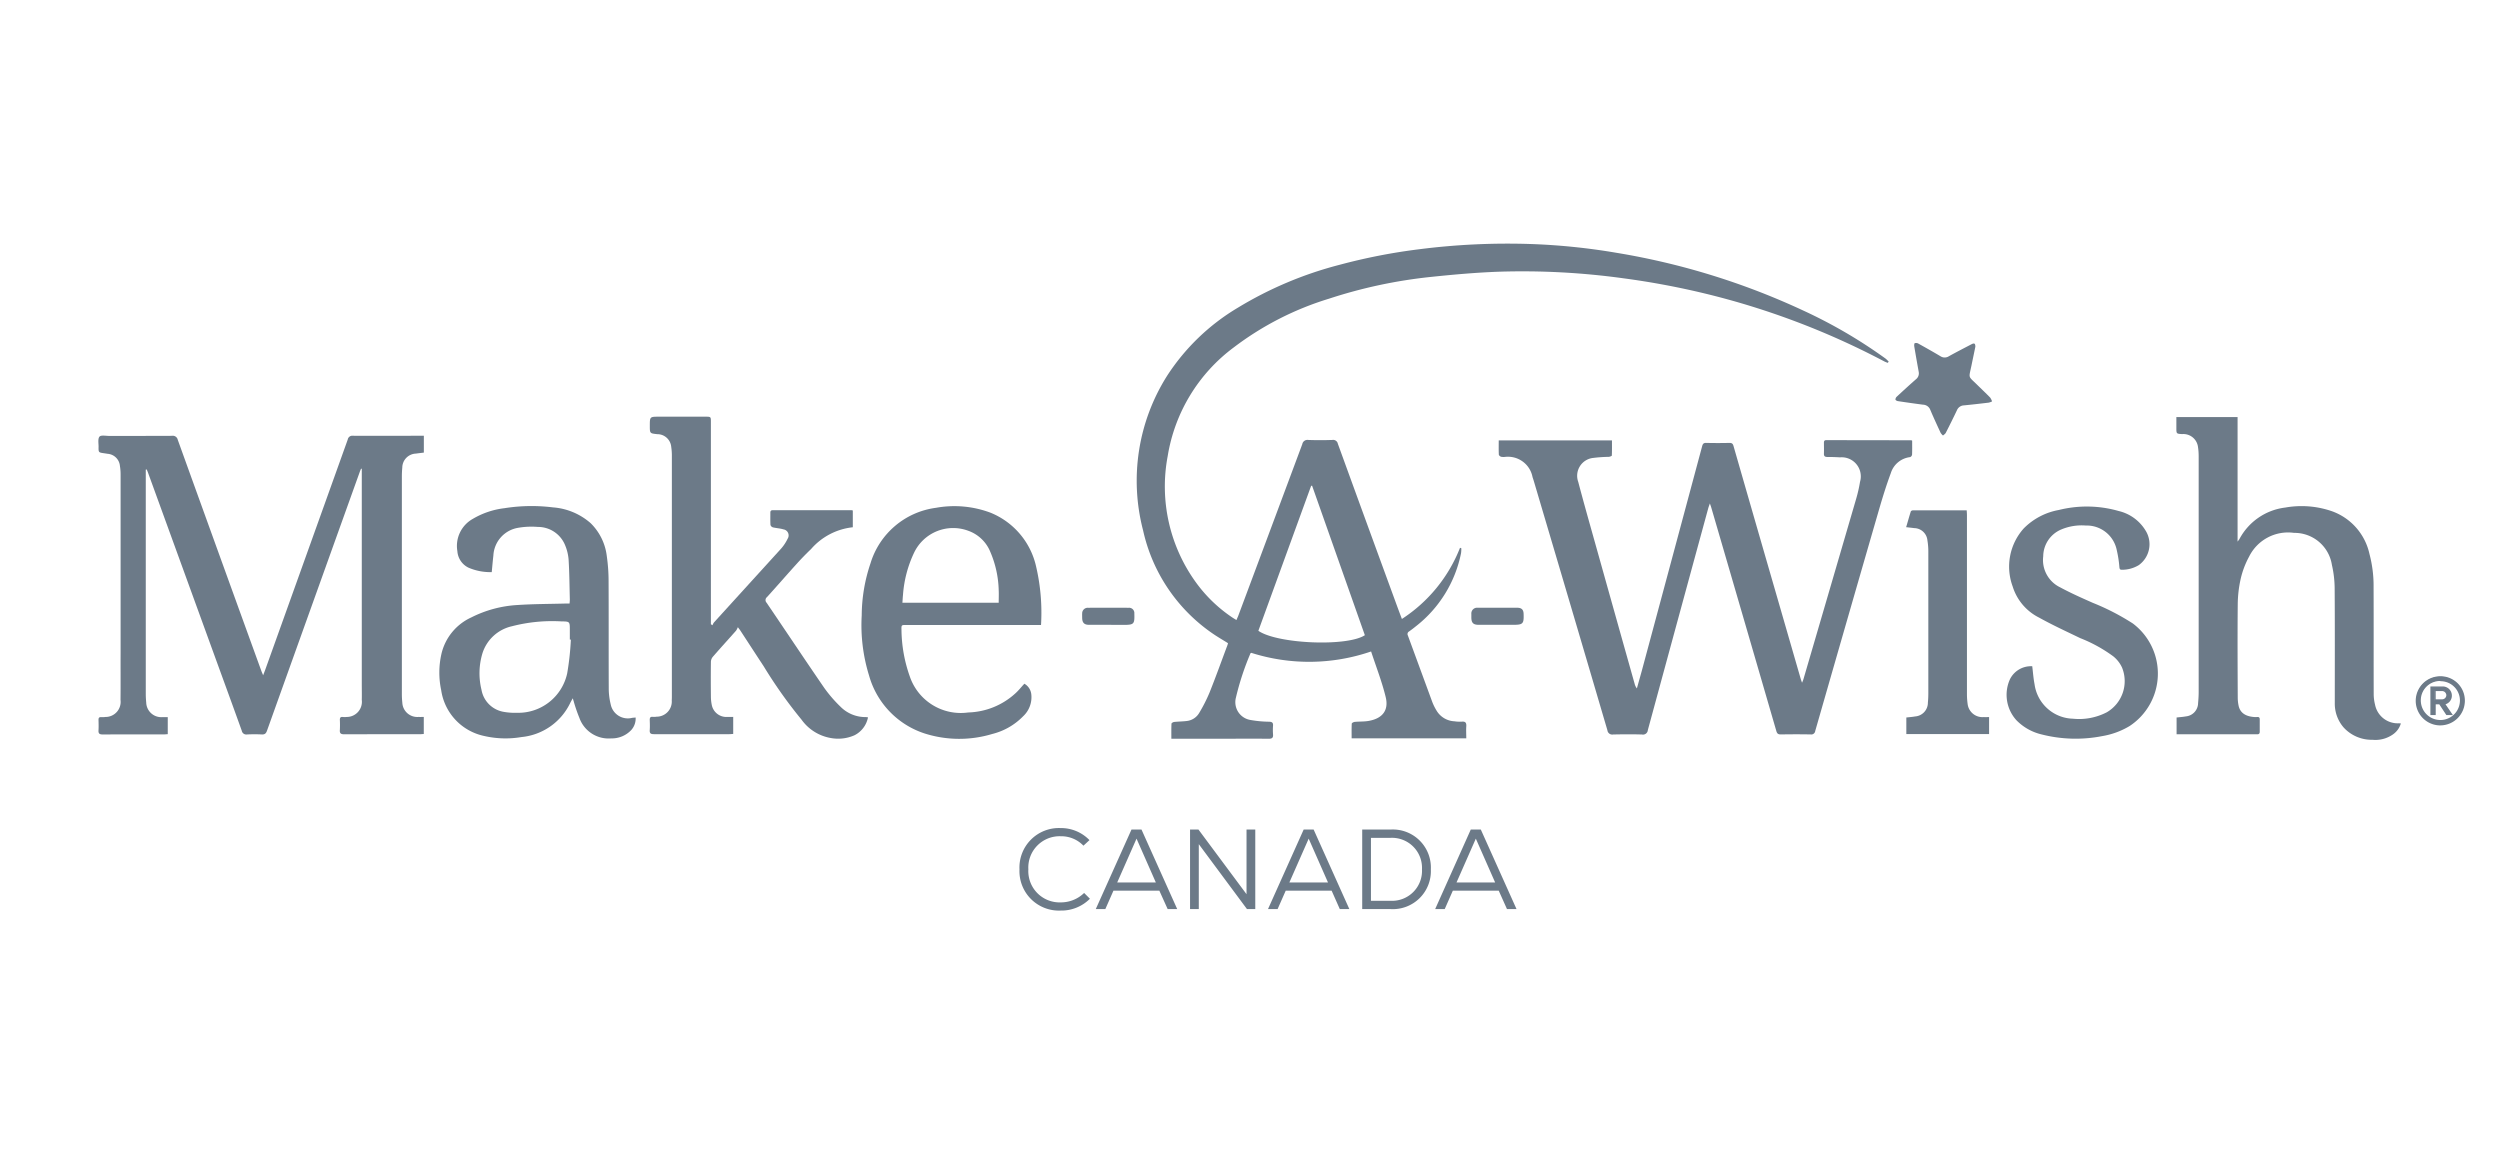 <svg xmlns="http://www.w3.org/2000/svg" xmlns:xlink="http://www.w3.org/1999/xlink" width="154" height="72" viewBox="0 0 154 72">
  <defs>
    <clipPath id="clip-path">
      <rect id="Rectangle_4779" data-name="Rectangle 4779" width="141.832" height="30.576" fill="#6c7a88"/>
    </clipPath>
  </defs>
  <g id="Group_28520" data-name="Group 28520" transform="translate(-478 -987)">
    <rect id="Rectangle_1610" data-name="Rectangle 1610" width="154" height="72" transform="translate(478 987)" fill="none"/>
    <g id="Group_28438" data-name="Group 28438" transform="translate(170 16)">
      <path id="Path_26710" data-name="Path 26710" d="M228.819,93.258a1.469,1.469,0,1,1,1.469-1.469A1.469,1.469,0,0,1,228.819,93.258Zm0-2.718a1.254,1.254,0,1,0,.893.369A1.263,1.263,0,0,0,228.819,90.54Zm.4,2.1-.436-.661h-.3v.661h-.22v-1.67h.681a.493.493,0,0,1,.1.979l.451.666Zm-.279-1.469h-.46v.607h.46a.309.309,0,0,0,.3-.3.318.318,0,0,0-.3-.338Z" transform="translate(229.503 922.369)" fill="#6c7a88"/>
      <path id="Path_26711" data-name="Path 26711" d="M228.773,93.286a1.513,1.513,0,0,1,0-3.027,1.494,1.494,0,0,1,1.513,1.513,1.518,1.518,0,0,1-1.513,1.513Zm0-2.938a1.406,1.406,0,1,0,1.406,1.406,1.391,1.391,0,0,0-1.406-1.386Zm0,2.718a1.312,1.312,0,1,1,1.313-1.312,1.317,1.317,0,0,1-1.312,1.312Zm0-2.517a1.19,1.19,0,0,0-1.2,1.2,1.2,1.2,0,0,0,2.41,0,1.19,1.19,0,0,0-1.2-1.185Zm.774,2.1h-.4l-.436-.661h-.22v.661h-.328V90.887h.735a.563.563,0,0,1,.588.563.553.553,0,0,1-.392.534Zm-.343-.108h.142l-.446-.666h.1a.436.436,0,0,0,.377-.441.455.455,0,0,0-.49-.455h-.627v1.606h.113V91.9h.387Zm-.309-.754h-.49v-.705h.49a.372.372,0,0,1,.357.372.367.367,0,0,1-.357.353Zm-.406-.108h.406a.26.26,0,0,0,.25-.245.264.264,0,0,0-.25-.264h-.406Z" transform="translate(229.549 922.399)" fill="#6c7a88"/>
      <g id="Group_28384" data-name="Group 28384" transform="translate(314.059 986)">
        <g id="Group_28383" data-name="Group 28383" clip-path="url(#clip-path)">
          <path id="Path_26771" data-name="Path 26771" d="M312.407,17.238c-.074.361-.157.754-.238,1.148-.173.842-.227.639.35,1.208.267.263.54.519.8.787a.867.867,0,0,1,.114.234.952.952,0,0,1-.208.076c-.506.06-1.012.119-1.52.168a.485.485,0,0,0-.434.3c-.222.468-.453.931-.688,1.392-.034.067-.112.111-.17.166a.785.785,0,0,1-.147-.166c-.217-.469-.436-.939-.637-1.416a.492.492,0,0,0-.442-.318c-.52-.067-1.038-.142-1.557-.22-.055-.009-.143-.057-.147-.095a.246.246,0,0,1,.08-.178c.39-.362.783-.722,1.183-1.073a.458.458,0,0,0,.169-.458c-.094-.523-.187-1.046-.274-1.57-.01-.064,0-.177.028-.192a.273.273,0,0,1,.213.016c.459.255.917.512,1.368.781a.471.471,0,0,0,.522.006c.458-.254.925-.494,1.39-.737.175-.091.24-.059.243.143" transform="translate(-196.782 -10.888)" fill="#6c7a88" fill-rule="evenodd"/>
          <path id="Path_26772" data-name="Path 26772" d="M223.924,7.352c-.071-.03-.143-.055-.21-.09A47.651,47.651,0,0,0,212.66,3.079a48.879,48.879,0,0,0-5.015-.936,45.52,45.52,0,0,0-7.6-.408c-1.443.049-2.883.179-4.319.33A30.139,30.139,0,0,0,189.508,3.4a18.7,18.7,0,0,0-5.863,3,10.412,10.412,0,0,0-4.07,6.691,10.071,10.071,0,0,0,1.8,7.869,8.827,8.827,0,0,0,2.214,2.1c.064.042.131.08.221.135.038-.094.068-.163.1-.234q1.98-5.3,3.955-10.6a.32.32,0,0,1,.364-.26c.5.018.993.017,1.49,0a.294.294,0,0,1,.337.236q1.766,4.86,3.545,9.715c.127.35.257.7.4,1.076a9.255,9.255,0,0,0,3.581-4.385l.08.03a2.229,2.229,0,0,1-.017.3,7.6,7.6,0,0,1-2.786,4.509c-.134.109-.272.214-.413.314a.183.183,0,0,0-.077.251c.5,1.361,1,2.725,1.5,4.086a3.294,3.294,0,0,0,.3.593,1.355,1.355,0,0,0,1.068.606,2.169,2.169,0,0,0,.452.022c.239-.024.294.081.278.3-.017.236,0,.473,0,.729h-7.062c0-.309-.008-.61.008-.909,0-.04.118-.1.186-.106.293-.028.592-.01.88-.064.826-.155,1.222-.648,1.025-1.46-.23-.95-.591-1.869-.9-2.814a11.747,11.747,0,0,1-7.382.084c-.024.014-.043.018-.047.028a16.678,16.678,0,0,0-.9,2.737,1.111,1.111,0,0,0,.9,1.372,6.993,6.993,0,0,0,1.154.107c.177.008.246.061.234.239a3.646,3.646,0,0,0,0,.539c.017.2-.049.273-.262.271-1.152-.01-2.3,0-3.456,0h-2.545c0-.327-.006-.628.008-.927,0-.04.1-.1.163-.107.257-.028.516-.028.772-.059a1.016,1.016,0,0,0,.773-.5,9.608,9.608,0,0,0,.641-1.265c.384-.96.733-1.934,1.095-2.9.015-.04.024-.082.037-.129-.33-.207-.668-.4-.984-.621a10.43,10.43,0,0,1-4.245-6.321,12.092,12.092,0,0,1,1.479-9.531,13.281,13.281,0,0,1,4.37-4.2,23.246,23.246,0,0,1,6.233-2.63,36.059,36.059,0,0,1,4.9-.96,43.02,43.02,0,0,1,6.847-.327,39.479,39.479,0,0,1,5.337.544A44.183,44.183,0,0,1,218.7,4.118a30.238,30.238,0,0,1,5.1,2.975,1.741,1.741,0,0,1,.188.187l-.063.072M185.159,23.857c1.172.811,5.468.989,6.56.271q-1.623-4.6-3.25-9.209l-.059.008q-1.627,4.468-3.251,8.931" transform="translate(-113.703 0)" fill="#6c7a88" fill-rule="evenodd"/>
          <path id="Path_26773" data-name="Path 26773" d="M2.921,34.962v.222q0,6.793,0,13.586c0,.18.01.36.027.539a.929.929,0,0,0,1.016.9c.1.005.2,0,.311,0v1.05c-.076.005-.145.014-.214.014-1.267,0-2.534,0-3.8.005-.2,0-.265-.065-.252-.258.013-.215.006-.432,0-.648,0-.119.043-.17.166-.162a1.2,1.2,0,0,0,.259-.01.929.929,0,0,0,.931-1.051c.01-.965,0-1.93.005-2.894q0-5.486,0-10.973a3.178,3.178,0,0,0-.041-.536.821.821,0,0,0-.761-.757q-.106-.018-.213-.033c-.344-.049-.348-.049-.342-.406,0-.213-.053-.493.058-.619.094-.107.39-.043.6-.043,1.289,0,2.577,0,3.866-.006a.309.309,0,0,1,.353.241q2.565,7.113,5.143,14.222c.028.079.063.155.117.287.055-.144.091-.234.124-.324q2.546-7.1,5.089-14.2a.281.281,0,0,1,.315-.23c1.375.009,2.751,0,4.126,0h.246v1.037c-.17.021-.333.039-.495.062a.871.871,0,0,0-.833.862c-.017.179-.026.359-.026.538q0,6.7,0,13.392a5.1,5.1,0,0,0,.029.56.922.922,0,0,0,1,.869c.1.006.2,0,.321,0v1.053c-.082,0-.159.011-.236.011-1.555,0-3.11,0-4.665.005-.2,0-.287-.051-.269-.264a6.153,6.153,0,0,0,0-.626c0-.123.035-.189.172-.177A1.152,1.152,0,0,0,15.3,50.2a.935.935,0,0,0,.927-1.057c.008-.316,0-.634,0-.95V34.914l-.045-.009c-.025.062-.053.122-.075.185q-2.863,7.979-5.72,15.959c-.061.17-.136.237-.319.228-.3-.016-.6-.015-.907,0a.281.281,0,0,1-.325-.223c-.525-1.466-1.061-2.929-1.594-4.393L3.055,35.141c-.023-.063-.051-.125-.077-.188l-.057.009" transform="translate(0 -21.035)" fill="#6c7a88" fill-rule="evenodd"/>
          <path id="Path_26774" data-name="Path 26774" d="M265.057,33.663c0,.292.006.579-.006.867a.2.2,0,0,1-.122.15,1.413,1.413,0,0,0-1.185.981c-.269.725-.5,1.467-.716,2.21q-1.98,6.837-3.942,13.679a.243.243,0,0,1-.282.212c-.612-.012-1.224-.01-1.836,0-.166,0-.231-.049-.278-.211q-2-6.887-4.009-13.77c-.019-.066-.044-.129-.084-.248-.048.139-.082.223-.105.31q-1.862,6.824-3.717,13.65a.3.3,0,0,1-.365.273c-.59-.017-1.181-.014-1.771,0a.3.3,0,0,1-.355-.261q-1.87-6.364-3.755-12.723l-.776-2.622c-.025-.083-.052-.165-.08-.246a1.54,1.54,0,0,0-1.7-1.247.852.852,0,0,1-.235-.008c-.058-.019-.14-.085-.142-.132-.014-.286-.006-.574-.006-.877h6.975c0,.306.006.619-.008.931,0,.031-.12.076-.186.082a8.639,8.639,0,0,0-.944.064,1.106,1.106,0,0,0-.939,1.48c.354,1.346.737,2.685,1.112,4.026q1.179,4.21,2.364,8.417a.734.734,0,0,0,.136.276c.1-.358.2-.715.3-1.073q1.864-6.924,3.721-13.849c.041-.154.1-.207.26-.2.475.011.95.011,1.425,0,.155,0,.208.056.247.194q1.354,4.708,2.716,9.414.714,2.472,1.428,4.944c.018.06.041.12.077.222.04-.1.07-.164.089-.229q1.624-5.549,3.244-11.1a8.791,8.791,0,0,0,.239-1.049,1.178,1.178,0,0,0-1.23-1.506c-.258-.015-.518-.025-.777-.023-.154,0-.224-.046-.217-.21.009-.223,0-.446,0-.67,0-.1.03-.159.148-.158q2.614.006,5.227.008c.013,0,.026.01.065.028" transform="translate(-153.327 -21.521)" fill="#6c7a88" fill-rule="evenodd"/>
          <path id="Path_26775" data-name="Path 26775" d="M359.3,29.7v7.674c.065-.092.1-.132.124-.178a3.7,3.7,0,0,1,2.816-1.922,5.706,5.706,0,0,1,2.913.241,3.612,3.612,0,0,1,2.269,2.611,7.648,7.648,0,0,1,.256,2.048c.01,2.189,0,4.378.007,6.567a2.7,2.7,0,0,0,.084.68,1.42,1.42,0,0,0,1.452,1.143c.036,0,.071,0,.137.009a1.241,1.241,0,0,1-.446.645,1.872,1.872,0,0,1-1.3.362,2.34,2.34,0,0,1-1.788-.769,2.239,2.239,0,0,1-.536-1.49c0-2.354.009-4.709-.008-7.063a6.67,6.67,0,0,0-.17-1.451,2.331,2.331,0,0,0-2.334-1.973,2.676,2.676,0,0,0-2.77,1.47,5.371,5.371,0,0,0-.515,1.363,7.463,7.463,0,0,0-.181,1.579c-.019,1.915-.008,3.83,0,5.745a2.438,2.438,0,0,0,.049.471c.087.436.4.67.954.715a1.161,1.161,0,0,0,.194,0c.11-.009.158.035.158.146,0,.252,0,.5,0,.756,0,.122-.053.17-.171.161-.05,0-.1,0-.151,0h-4.8V48.207c.192-.022.385-.034.572-.068a.83.83,0,0,0,.752-.814c.021-.229.036-.459.036-.689q0-7.269,0-14.537a3.813,3.813,0,0,0-.042-.559.908.908,0,0,0-.977-.791c-.355-.021-.355-.021-.355-.387V29.7Z" transform="translate(-227.524 -19.009)" fill="#6c7a88" fill-rule="evenodd"/>
          <path id="Path_26776" data-name="Path 26776" d="M98.2,42.473a.774.774,0,0,1,.09-.173q2.07-2.276,4.14-4.552a2.612,2.612,0,0,0,.4-.607.375.375,0,0,0-.256-.576c-.21-.065-.437-.073-.652-.125a.228.228,0,0,1-.149-.147c-.016-.251-.006-.5-.008-.756,0-.1.034-.154.15-.154q2.43,0,4.86,0a.3.3,0,0,1,.07.02v1.031a3.964,3.964,0,0,0-2.573,1.345c-.314.3-.613.608-.9.927-.609.672-1.2,1.356-1.812,2.029a.234.234,0,0,0-.026.348c1.188,1.75,2.359,3.512,3.557,5.254a8.253,8.253,0,0,0,1,1.155,2.157,2.157,0,0,0,1.558.635,1.194,1.194,0,0,1,.132.017,1.569,1.569,0,0,1-.826,1.1,2.481,2.481,0,0,1-1.455.175,2.8,2.8,0,0,1-1.815-1.136,28.489,28.489,0,0,1-2.321-3.271c-.486-.739-.967-1.482-1.451-2.222-.027-.042-.059-.08-.15-.2a1.054,1.054,0,0,1-.109.213c-.477.539-.962,1.071-1.434,1.613a.514.514,0,0,0-.116.3c-.01.72-.008,1.44,0,2.159a2.548,2.548,0,0,0,.051.493.917.917,0,0,0,.993.748c.1.005.2,0,.33,0v1.049c-.087.006-.163.015-.239.015-1.548,0-3.1,0-4.644,0-.194,0-.274-.048-.259-.251s.008-.418,0-.626c0-.132.033-.206.183-.19a1.006,1.006,0,0,0,.237-.01.933.933,0,0,0,.936-1.007c.009-.129.007-.259.007-.388q0-7.322,0-14.643a3.625,3.625,0,0,0-.039-.58A.858.858,0,0,0,94.8,30.7c-.459-.049-.459-.049-.459-.509,0-.568,0-.568.568-.568h2.851c.343,0,.343,0,.343.333V42.407l.1.066" transform="translate(-60.371 -18.955)" fill="#6c7a88" fill-rule="evenodd"/>
          <path id="Path_26777" data-name="Path 26777" d="M66.559,56.759c-.075.136-.123.215-.163.3a3.723,3.723,0,0,1-3,2.089,5.851,5.851,0,0,1-2.312-.071,3.377,3.377,0,0,1-2.631-2.82,5.2,5.2,0,0,1,.014-2.227A3.289,3.289,0,0,1,60.3,51.782a7.209,7.209,0,0,1,2.851-.768c.982-.065,1.969-.064,2.954-.091.078,0,.157,0,.255,0a2.417,2.417,0,0,0,.018-.247c-.021-.819-.026-1.64-.076-2.458a2.9,2.9,0,0,0-.226-.914,1.8,1.8,0,0,0-1.668-1.1,4.811,4.811,0,0,0-1.223.055,1.824,1.824,0,0,0-1.517,1.708c-.039.334-.067.67-.1,1.02a3.364,3.364,0,0,1-1.443-.279,1.219,1.219,0,0,1-.675-1.013,1.906,1.906,0,0,1,.94-1.981,4.978,4.978,0,0,1,1.965-.665A10.637,10.637,0,0,1,65.34,45a3.953,3.953,0,0,1,2.323.976,3.405,3.405,0,0,1,.993,2.036,10.9,10.9,0,0,1,.109,1.524c.011,2.2,0,4.391.01,6.587a4.122,4.122,0,0,0,.118,1,1.075,1.075,0,0,0,1.321.842c.064-.009.129-.013.217-.021a1.057,1.057,0,0,1-.266.767,1.639,1.639,0,0,1-1.235.519,1.909,1.909,0,0,1-1.963-1.262,9.3,9.3,0,0,1-.355-1.035c-.013-.039-.023-.077-.054-.175m-.123-3.612-.058-.006v-.583c0-.523,0-.529-.516-.534a9.875,9.875,0,0,0-3.054.3A2.47,2.47,0,0,0,60.991,54a4.269,4.269,0,0,0-.055,2.236,1.669,1.669,0,0,0,1.345,1.355,3.926,3.926,0,0,0,.836.062,3.083,3.083,0,0,0,3.1-2.44,17,17,0,0,0,.224-2.07" transform="translate(-37.335 -28.745)" fill="#6c7a88" fill-rule="evenodd"/>
          <path id="Path_26778" data-name="Path 26778" d="M141.632,52.256h-8.294c-.3,0-.308,0-.3.292a8.829,8.829,0,0,0,.51,2.872,3.315,3.315,0,0,0,3.6,2.226,4.482,4.482,0,0,0,2.9-1.171c.2-.178.362-.388.561-.6a.853.853,0,0,1,.424.636,1.6,1.6,0,0,1-.5,1.368,4,4,0,0,1-1.9,1.091,7.036,7.036,0,0,1-4.164-.029,5.235,5.235,0,0,1-3.43-3.578,10.47,10.47,0,0,1-.45-3.7,10.144,10.144,0,0,1,.538-3.195,4.878,4.878,0,0,1,4.036-3.429,6.34,6.34,0,0,1,3.356.3,4.676,4.676,0,0,1,2.815,3.329,12.523,12.523,0,0,1,.3,3.591m-2.607-1.373c0-.277.013-.527,0-.776a6.361,6.361,0,0,0-.519-2.361,2.289,2.289,0,0,0-1.326-1.284,2.665,2.665,0,0,0-3.361,1.326,7.253,7.253,0,0,0-.689,2.606c-.017.159-.024.32-.036.489Z" transform="translate(-83.566 -28.758)" fill="#6c7a88" fill-rule="evenodd"/>
          <path id="Path_26779" data-name="Path 26779" d="M328.084,54.838c.046.371.071.744.142,1.108a2.455,2.455,0,0,0,2.363,2.125,3.712,3.712,0,0,0,2.086-.395,2.22,2.22,0,0,0,.943-2.75,1.911,1.911,0,0,0-.546-.7,8.965,8.965,0,0,0-2.034-1.119c-.846-.409-1.7-.8-2.525-1.26a3.2,3.2,0,0,1-1.636-1.926,3.524,3.524,0,0,1,.684-3.572,4.051,4.051,0,0,1,2.164-1.136,7.122,7.122,0,0,1,3.686.065,2.646,2.646,0,0,1,1.652,1.2,1.585,1.585,0,0,1-.415,2.132,1.98,1.98,0,0,1-1.047.286c-.118,0-.135-.053-.148-.155a7.037,7.037,0,0,0-.159-1.04,1.887,1.887,0,0,0-1.914-1.529,3.238,3.238,0,0,0-1.519.247,1.808,1.808,0,0,0-1.1,1.645,1.868,1.868,0,0,0,1.052,1.92c.649.351,1.327.651,2,.949a14.427,14.427,0,0,1,2.467,1.272,3.864,3.864,0,0,1-.2,6.319,4.8,4.8,0,0,1-1.69.62,8.48,8.48,0,0,1-3.76-.112,3.19,3.19,0,0,1-1.518-.864,2.326,2.326,0,0,1-.4-2.529,1.447,1.447,0,0,1,1.361-.8" transform="translate(-208.957 -28.799)" fill="#6c7a88" fill-rule="evenodd"/>
          <path id="Path_26780" data-name="Path 26780" d="M309.321,59.428V58.406c.188-.022.367-.033.541-.065a.847.847,0,0,0,.787-.855c.019-.193.027-.387.027-.581q0-4.341,0-8.681a4.152,4.152,0,0,0-.056-.729.831.831,0,0,0-.811-.755c-.156-.02-.312-.037-.5-.058.1-.33.186-.652.288-.969.01-.035.089-.069.135-.069,1.094,0,2.188,0,3.308,0,.006.106.015.2.015.3q0,5.518,0,11.036a4.445,4.445,0,0,0,.043.6.918.918,0,0,0,.991.8c.105.006.212,0,.33,0v1.048Z" transform="translate(-197.95 -29.208)" fill="#6c7a88" fill-rule="evenodd"/>
          <path id="Path_26781" data-name="Path 26781" d="M169.934,63.369c-.4,0-.792,0-1.188,0-.292,0-.417-.128-.422-.422,0-.094-.006-.188,0-.28a.342.342,0,0,1,.363-.348q1.252-.006,2.505,0a.323.323,0,0,1,.345.354c.021.655-.019.7-.676.7Z" transform="translate(-107.721 -39.88)" fill="#6c7a88" fill-rule="evenodd"/>
          <path id="Path_26782" data-name="Path 26782" d="M236.532,62.318c.4,0,.806,0,1.209,0,.277,0,.395.118.4.388.021.6-.038.664-.648.664h-2.117c-.335,0-.453-.119-.455-.454,0-.072,0-.144,0-.216a.354.354,0,0,1,.4-.381c.4,0,.806,0,1.21,0" transform="translate(-150.345 -39.881)" fill="#6c7a88" fill-rule="evenodd"/>
        </g>
      </g>
      <path id="Path_26788" data-name="Path 26788" d="M-12.667.091a2.481,2.481,0,0,0,1.806-.728l-.357-.357a2.052,2.052,0,0,1-1.435.581,1.928,1.928,0,0,1-2-2.037,1.928,1.928,0,0,1,2-2.037,1.891,1.891,0,0,1,1.393.581l.371-.343a2.437,2.437,0,0,0-1.778-.742A2.431,2.431,0,0,0-15.2-2.45,2.431,2.431,0,0,0-12.667.091ZM-6.072,0h.588l-2.2-4.9H-8.3L-10.5,0h.588l.5-1.134h2.828ZM-7.99-4.34l1.19,2.7H-9.18Zm6.776-.56V-.917L-4.175-4.9h-.518V0h.539V-4l2.968,4h.511V-4.9ZM4.532,0h.588l-2.2-4.9H2.306L.109,0H.7l.5-1.134H4.029ZM2.615-4.34l1.19,2.7H1.425ZM7.662-4.9H5.912V0h1.75A2.344,2.344,0,0,0,10.14-2.45,2.344,2.344,0,0,0,7.662-4.9Zm0,4.389H6.451V-4.389H7.662A1.85,1.85,0,0,1,9.594-2.45,1.846,1.846,0,0,1,7.662-.511ZM14.83,0h.588l-2.2-4.9H12.6L10.406,0h.588l.5-1.134h2.828ZM12.911-4.34l1.19,2.7h-2.38Z" transform="translate(386 1027)" fill="#6c7a88"/>
    </g>
  </g>
</svg>
